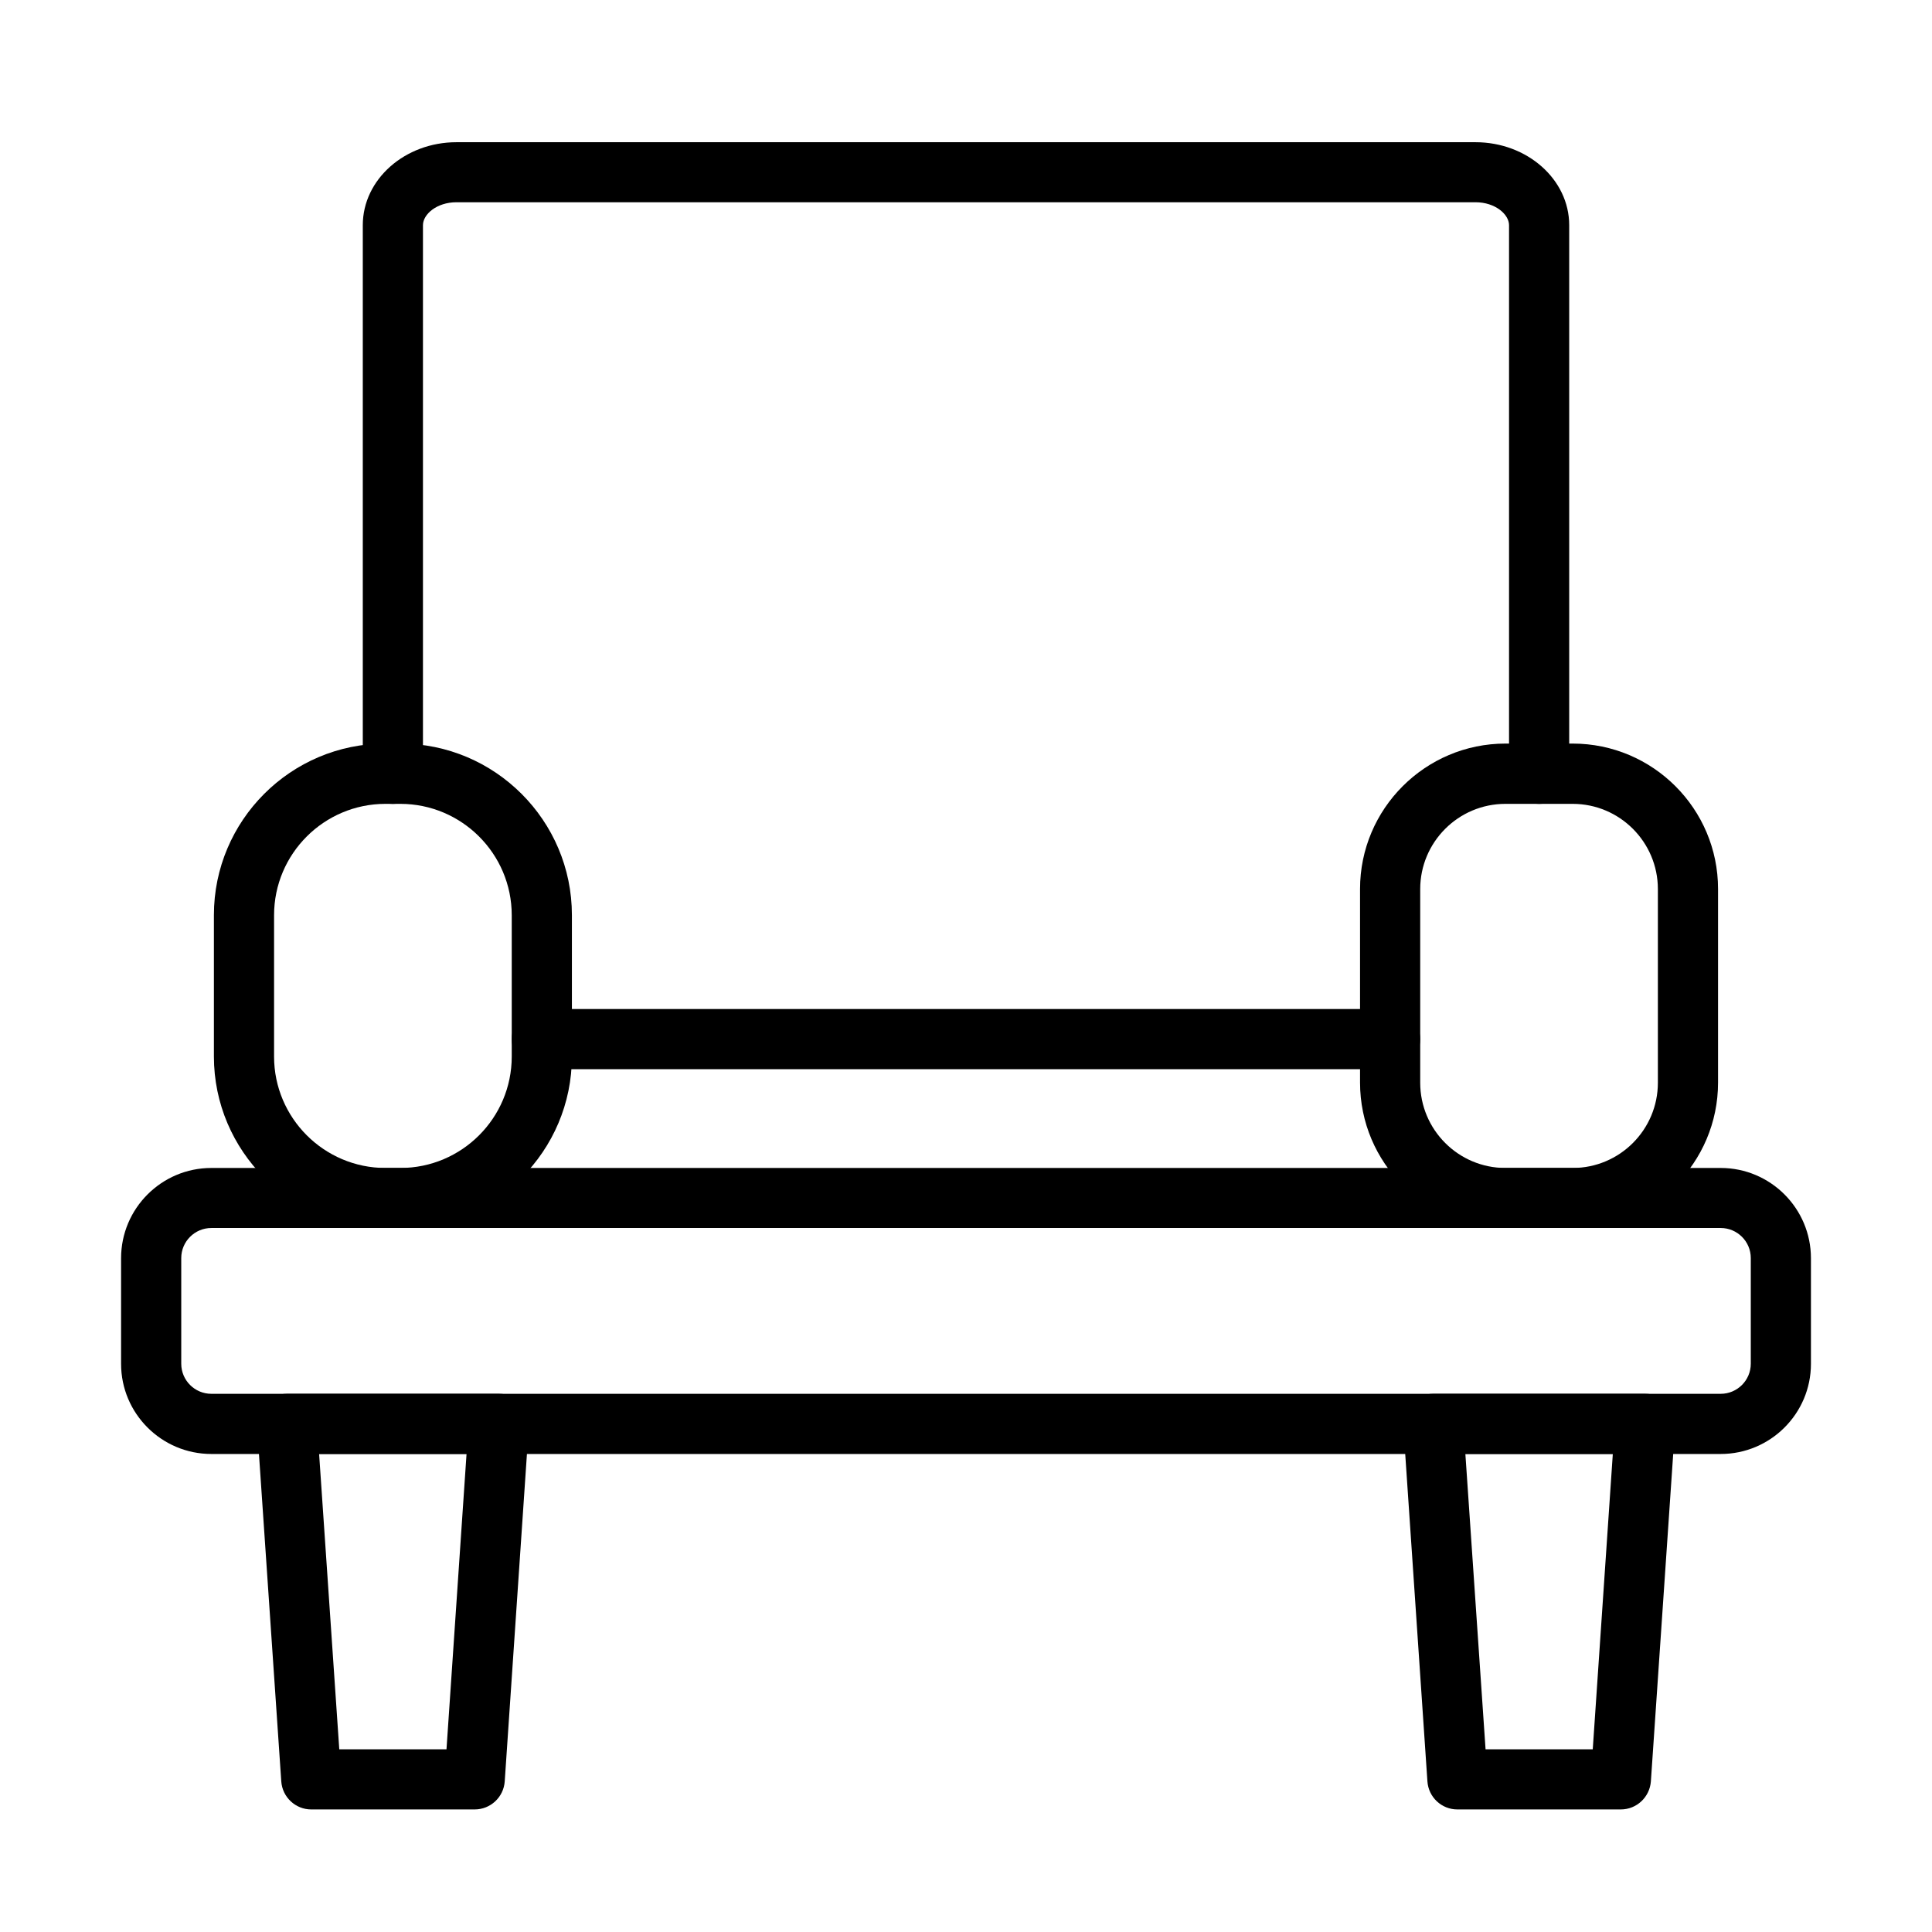 <?xml version="1.0" encoding="UTF-8"?>
<!-- The Best Svg Icon site in the world: iconSvg.co, Visit us! https://iconsvg.co -->
<svg fill="#000000" width="800px" height="800px" version="1.1" viewBox="144 144 512 512" xmlns="http://www.w3.org/2000/svg">
 <g>
  <path d="m600 529.32h-399.99c-13.191 0-23.922-10.723-23.922-23.883v-28c0-13.191 10.73-23.914 23.922-23.914h399.99c13.195 0 23.918 10.723 23.918 23.914v28c0 13.16-10.723 23.883-23.918 23.883zm-399.99-59.887c-4.398 0-7.977 3.574-7.977 7.969v28c0 4.394 3.578 7.973 7.977 7.973h399.99c4.398 0 7.977-3.578 7.977-7.973v-28c0-4.394-3.578-7.969-7.977-7.969z"/>
  <path d="m269.79 623.52h-43.312c-4.176 0-7.652-3.258-7.938-7.434l-6.422-94.211c-0.16-2.215 0.633-4.363 2.148-5.977 1.488-1.613 3.606-2.531 5.82-2.531h56.125c2.211 0 4.301 0.918 5.816 2.531 1.52 1.613 2.281 3.762 2.121 5.977l-6.391 94.211c-0.285 4.176-3.762 7.434-7.969 7.434zm-35.879-15.941h28.414l5.312-78.266h-39.07z"/>
  <path d="m573.53 623.52h-43.305c-4.211 0-7.66-3.258-7.945-7.434l-6.387-94.211c-0.16-2.215 0.633-4.363 2.121-5.977 1.484-1.613 3.606-2.531 5.816-2.531h56.121c2.215 0 4.305 0.918 5.824 2.531 1.516 1.613 2.277 3.762 2.148 5.977l-6.422 94.211c-0.316 4.176-3.766 7.434-7.973 7.434zm-35.84-15.941h28.406l5.316-78.266h-39.074z"/>
  <path d="m551.88 357.04c-4.394 0-7.969-3.574-7.969-7.969v-145.4c0-2.844-3.637-6.074-8.891-6.074h-270.04c-5.25 0-8.891 3.199-8.891 6.074v145.4c0 4.394-3.574 7.969-7.969 7.969-4.398 0-7.977-3.574-7.977-7.969v-145.4c0-12.113 11.137-21.984 24.836-21.984h270.04c13.699 0 24.836 9.871 24.836 21.984v145.4c-0.031 4.394-3.578 7.969-7.977 7.969z"/>
  <path d="m250.1 469.43h-3.953c-25.055 0-45.461-20.406-45.461-45.461v-37.457c0-25.055 20.375-45.457 45.461-45.457h3.953c25.059 0 45.461 20.402 45.461 45.457v37.457c0 25.086-20.402 45.461-45.461 45.461zm-3.953-112.4c-16.262 0-29.516 13.223-29.516 29.516v37.457c0 16.258 13.254 29.52 29.516 29.52h3.953c16.262 0 29.516-13.227 29.516-29.52v-37.457c0-16.293-13.254-29.516-29.516-29.516z"/>
  <path d="m560.77 469.43h-17.809c-21.262 0-38.535-17.273-38.535-38.535v-51.309c0-21.227 17.273-38.531 38.535-38.531h17.809c21.258 0 38.531 17.273 38.531 38.531v51.309c0 21.262-17.305 38.535-38.531 38.535zm-17.809-112.4c-12.465 0-22.59 10.125-22.59 22.59v51.309c0 12.465 10.125 22.594 22.59 22.594h17.809c12.465 0 22.586-10.129 22.586-22.594v-51.309c0-12.465-10.121-22.59-22.586-22.59z"/>
  <path d="m512.39 427.35h-224.8c-4.398 0-7.973-3.574-7.973-7.973 0-4.398 3.574-7.973 7.973-7.973h224.8c4.398 0 7.973 3.574 7.973 7.973 0 4.398-3.543 7.973-7.973 7.973z"/>
 </g>
</svg>